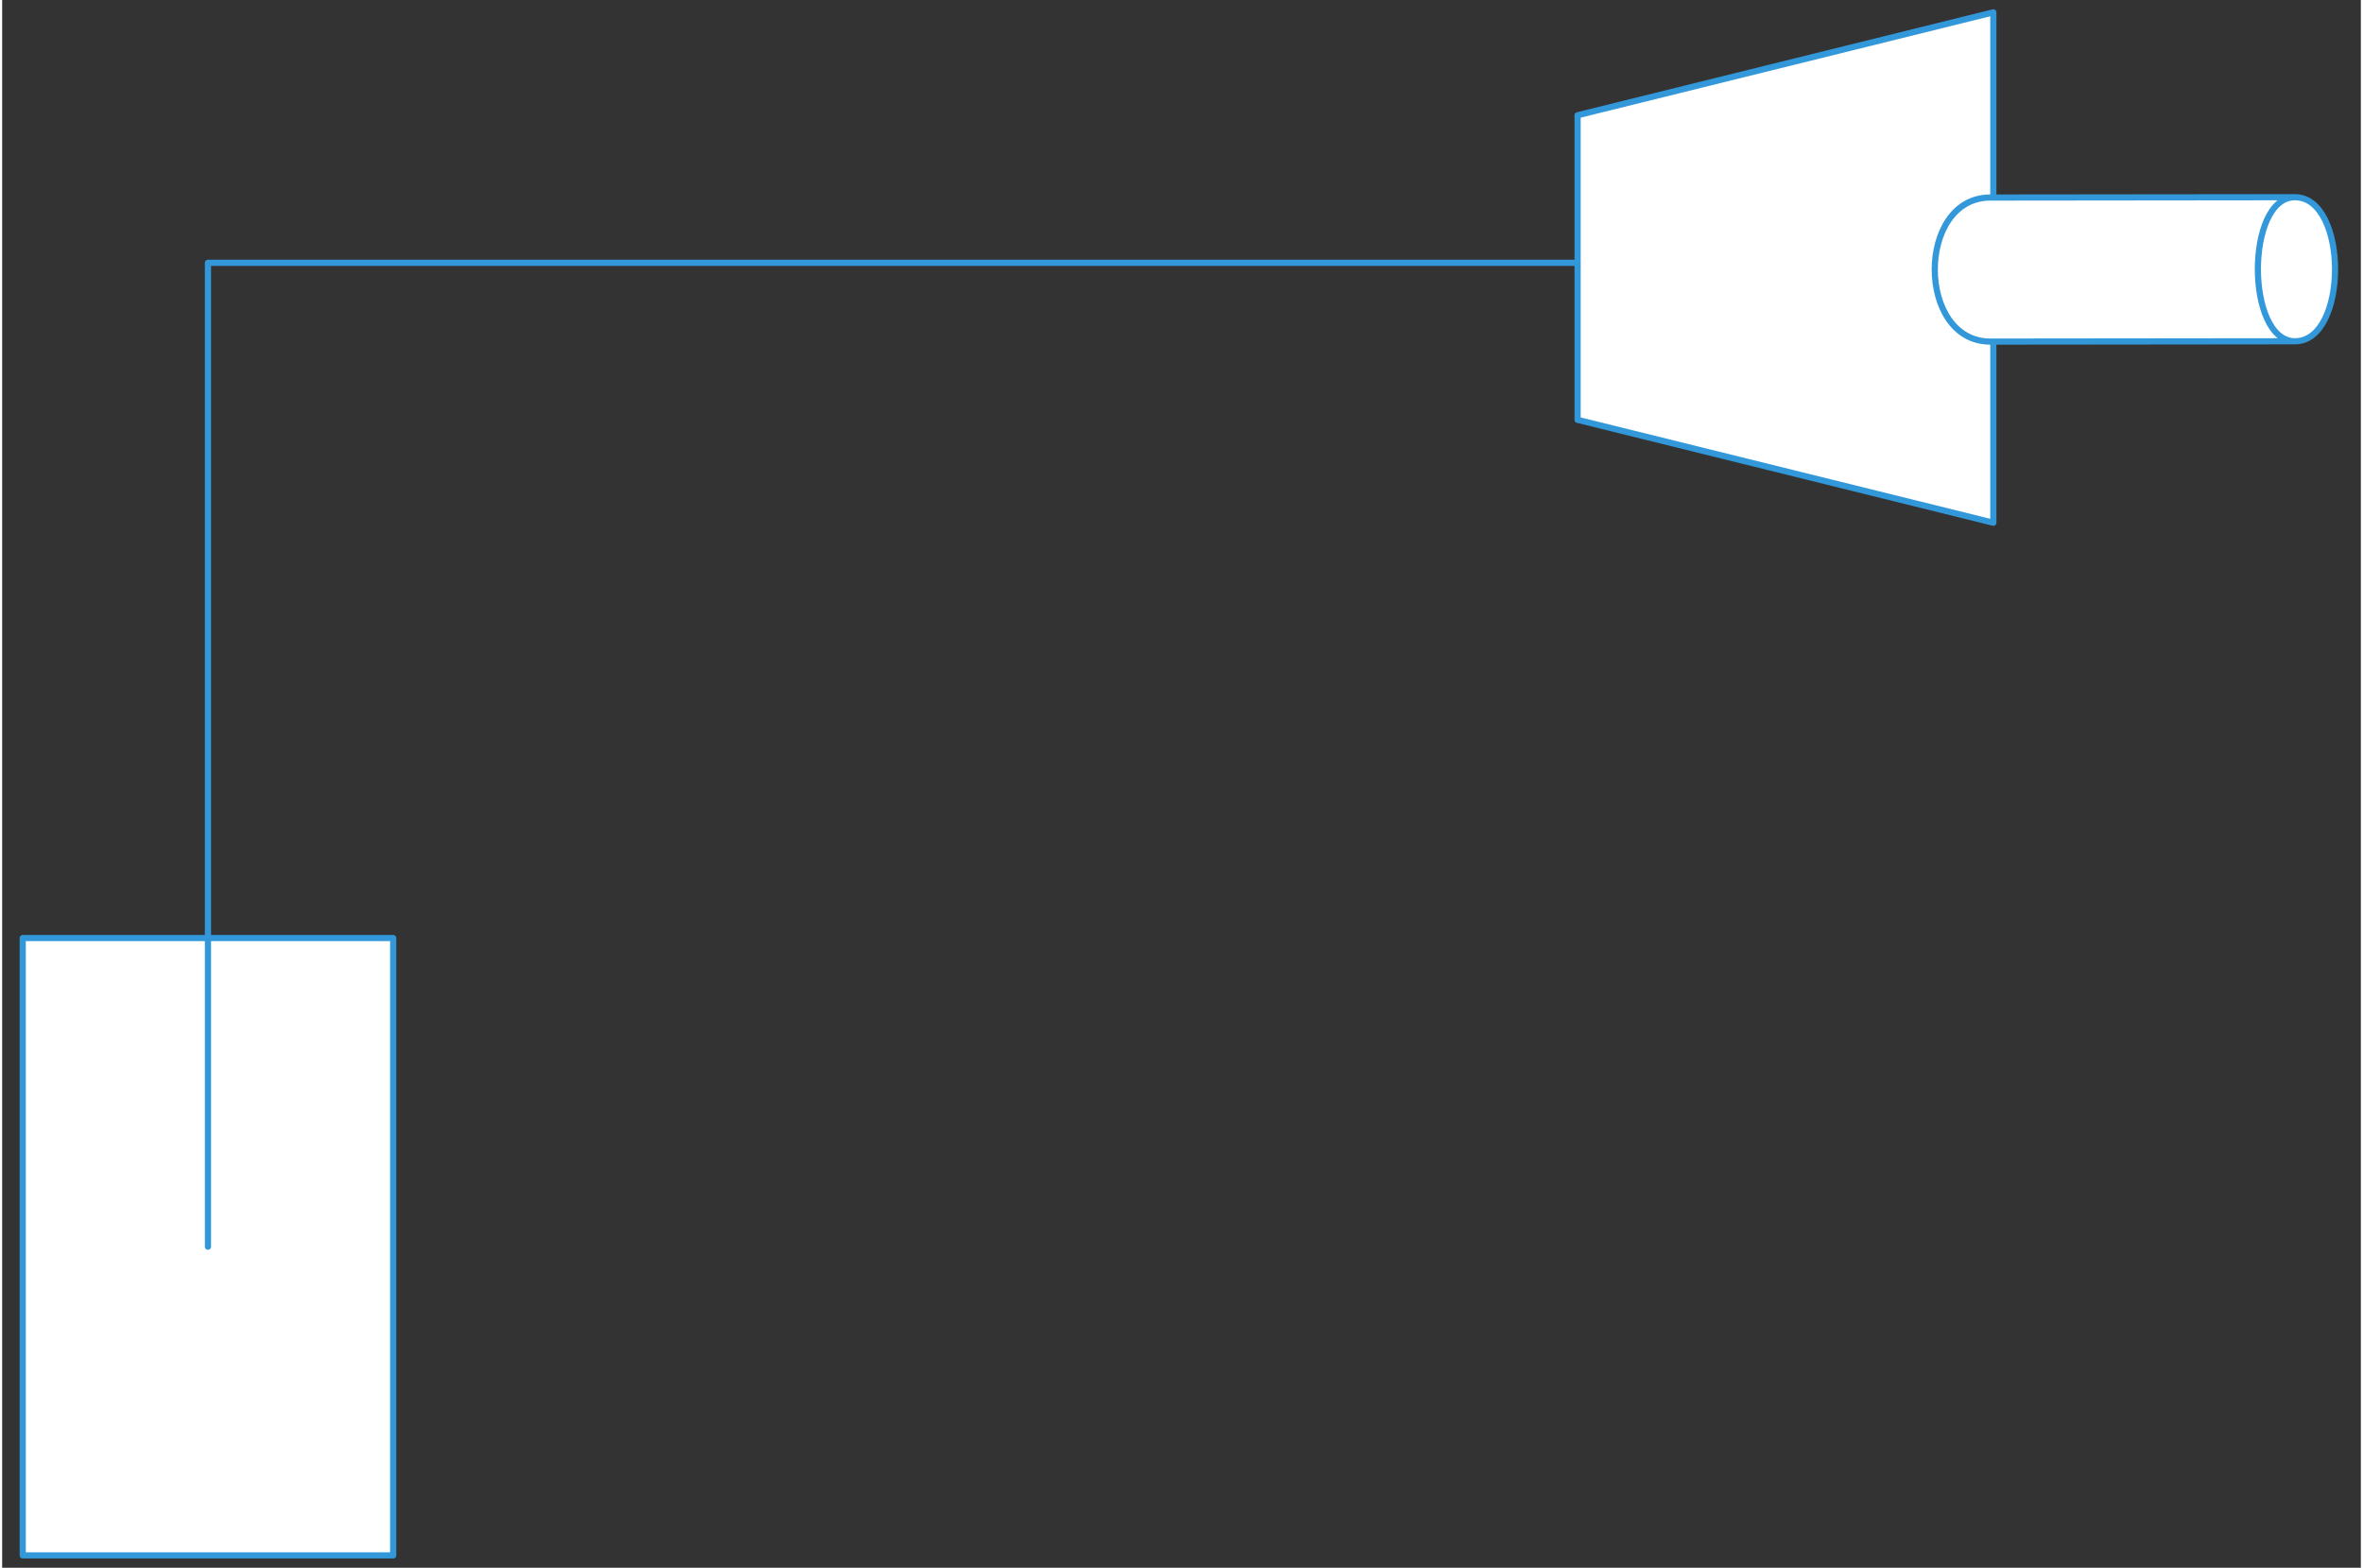 <svg xmlns="http://www.w3.org/2000/svg" xmlns:svg="http://www.w3.org/2000/svg" xmlns:xlink="http://www.w3.org/1999/xlink" version="1.0" height="374.9pt" width="565.037pt" viewBox="95 752.1 573.037 380.9" ><rect x="95" y="752.1" width="573.037" height="380.9" fill="#333333" stroke="none"/><defs><style type="text/css">
        p {
            margin: 0;
        }
        </style></defs><defs><style>
            span{ display: inline-block; }
        </style></defs><g id="zvmw1wdqaj"><g transform="translate(100 980)"><rect x="0" y="0" width="90" height="150" fill="rgba(255,255,255,1)" stroke="#3298da" stroke-width="1.5" stroke-linecap="round" stroke-linejoin="round"/></g></g><g id="bhyc2noqny"><g><path d="M 145,1055 L 145,815.95 L 312.5,815.95 L 480,815.95 L 480,820" fill="none" stroke="#3298da" stroke-width="1.5" stroke-linecap="round" stroke-linejoin="round"/></g></g><g id="744x2nedbl"><g transform="translate(578.75 755.1) rotate(90)"><path d="M 0,0 L 25,101 L 99,101 L 124,0 Z" fill="rgba(255,255,255,1)" stroke="#3298da" stroke-width="1.5" stroke-linecap="round" stroke-linejoin="round"/></g></g><g id="8z0l4znj7w"><g transform="translate(665 800) rotate(89.939)"><path d="M 0,13 C 0,0 35,0 35,13 L 35,87 C 35,105 0,105 0,87 L 0,13 M 0,13 C 0,25 35,25 35,13 C 35,25 0,25 0,13" fill="rgba(255,255,255,1)" stroke="#3298da" stroke-width="1.5" stroke-linecap="round" stroke-linejoin="round"/></g></g></svg>